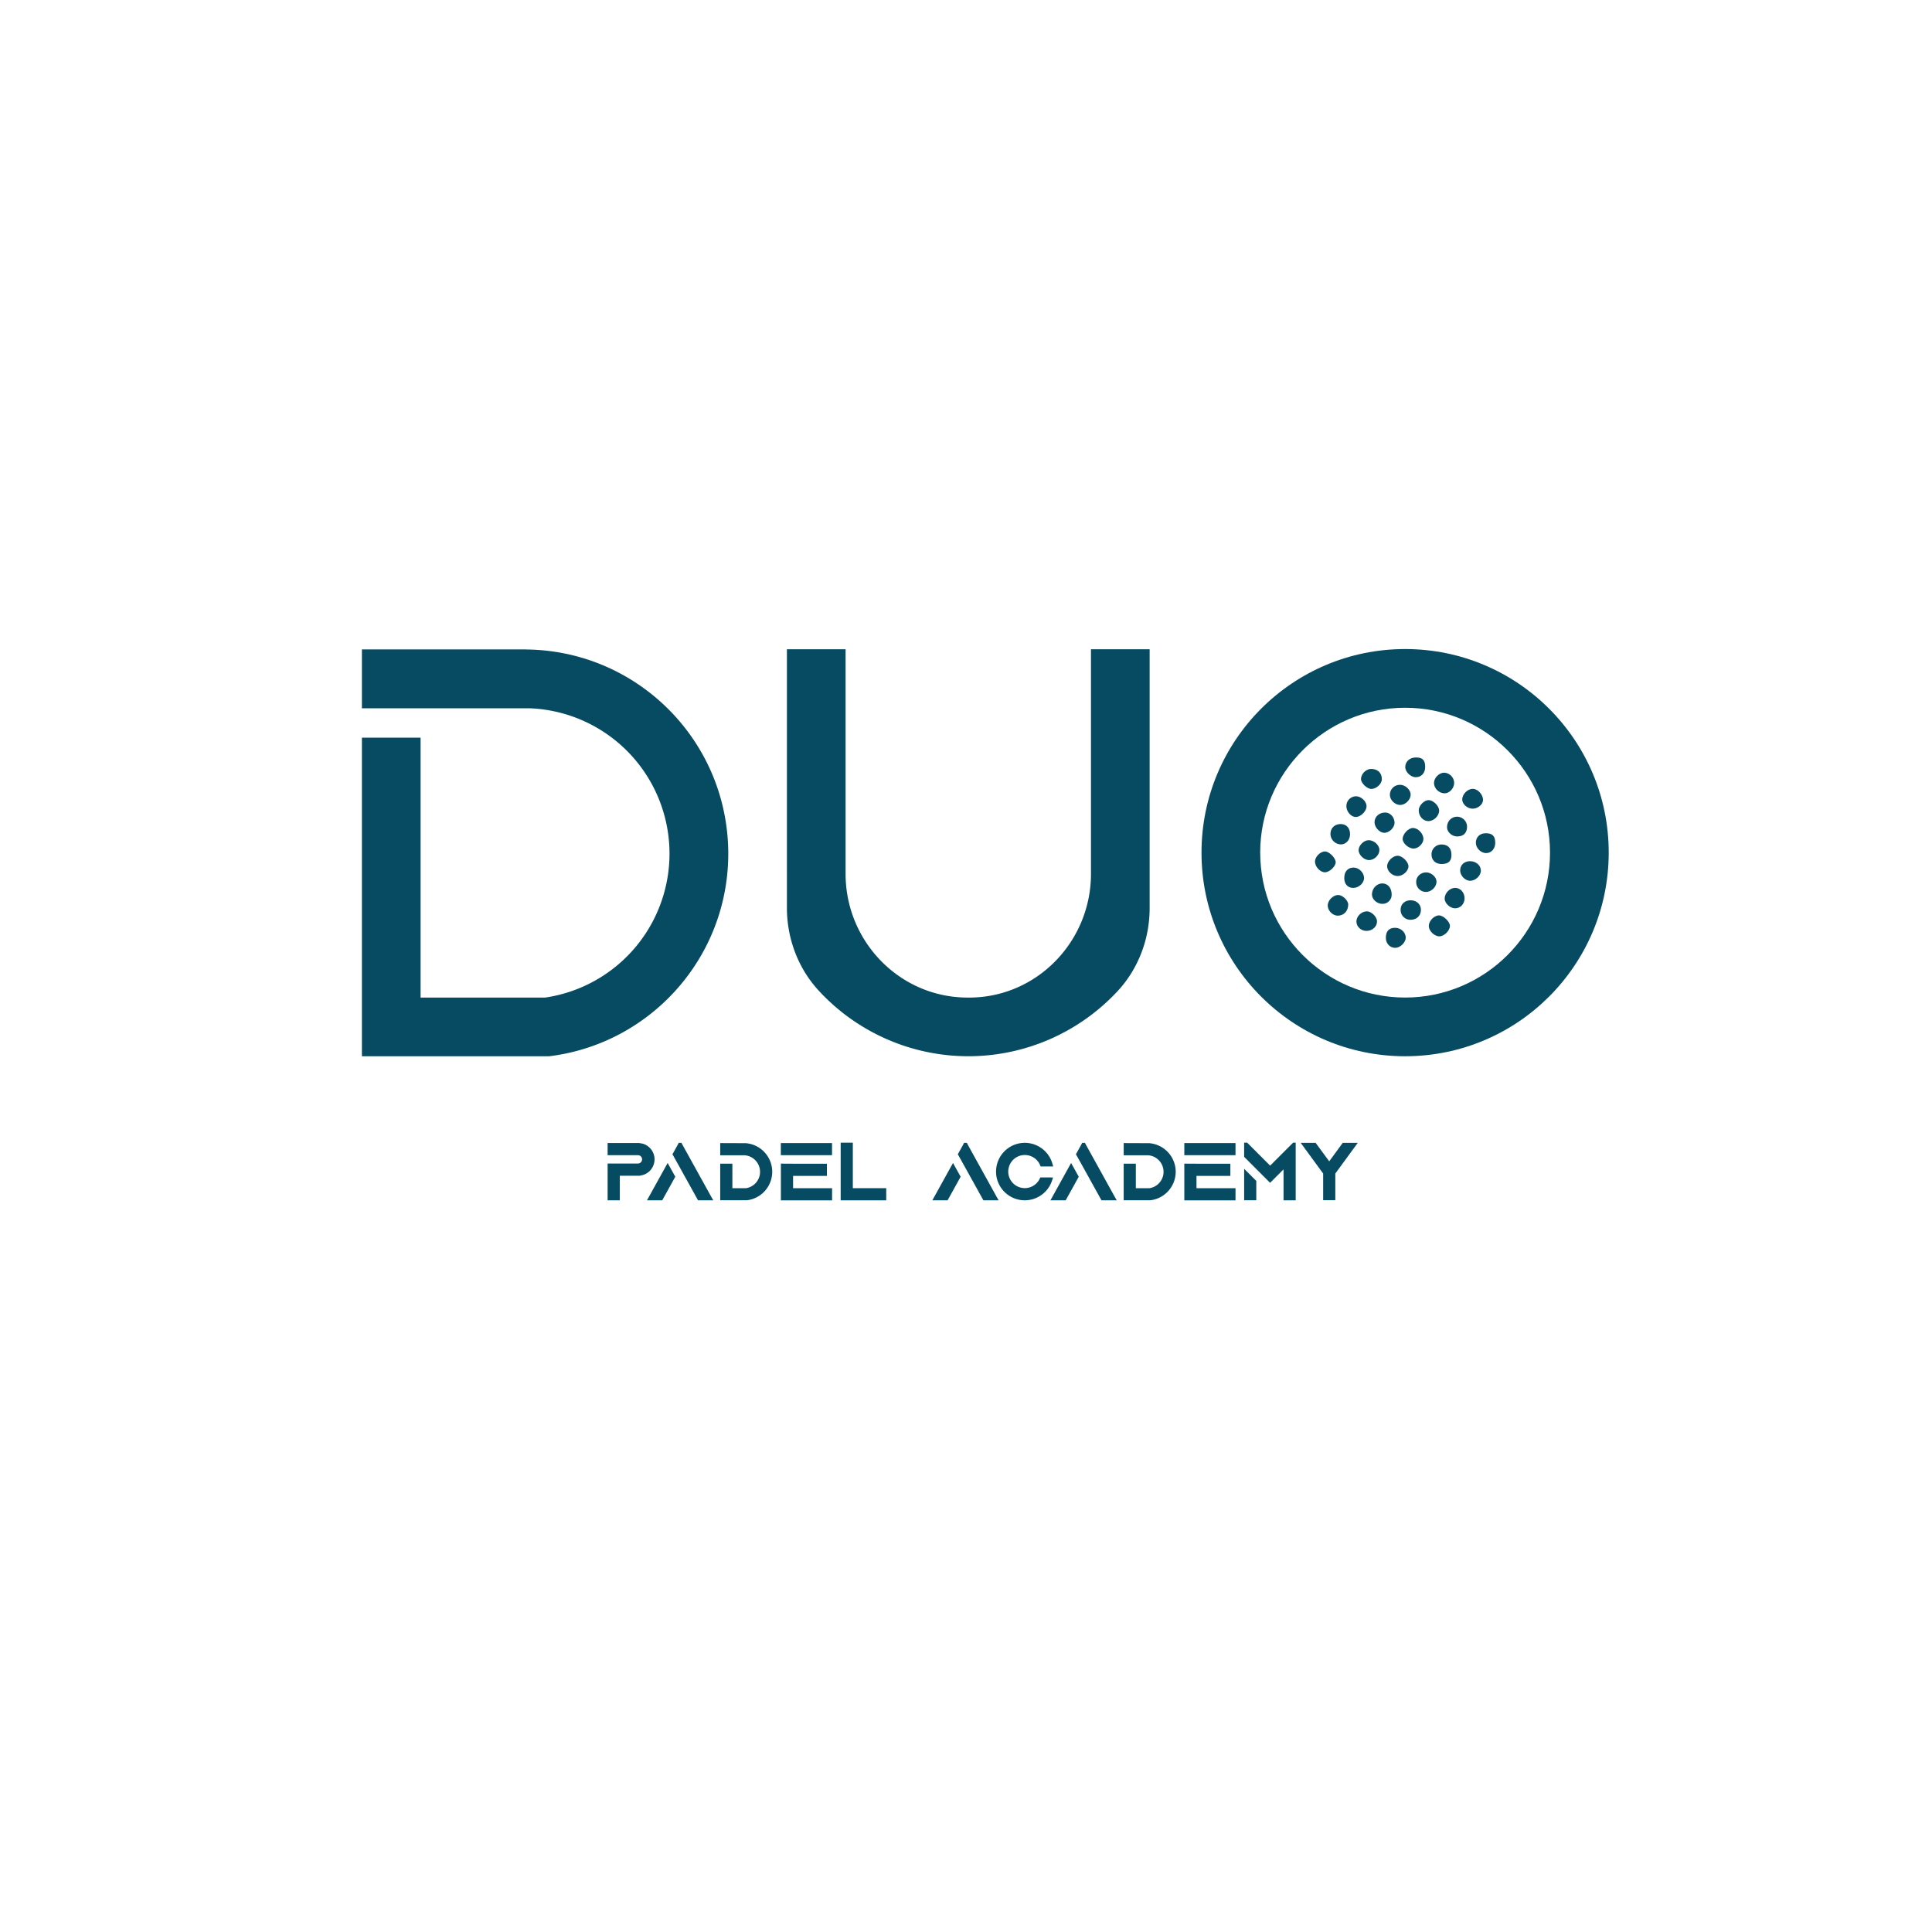 <svg id="Camada_1" data-name="Camada 1" xmlns="http://www.w3.org/2000/svg" viewBox="0 0 2000 2000"><defs><style>.cls-1{fill:#074b62;}</style></defs><title>Prancheta 2</title><path class="cls-1" d="M753.9,883.69a210.85,210.85,0,0,1-2.27,31c-13.75,93.62-88.9,167.3-183.25,178.76H374.65V763.63h60.74v269.06H564.31a150.59,150.59,0,0,0-15.13-299.44H374.65v-61H545l0,.1c105.53,1.18,192.45,79.69,206.78,181.54A208.71,208.71,0,0,1,753.9,883.69Z"/><path class="cls-1" d="M1190.11,672.13V940c0,31.85-11.58,62.8-33.26,86.11a211.91,211.91,0,0,1-27.48,24.78,210.67,210.67,0,0,1-281.64-25.17c-21.58-23.32-33.12-54.18-33.12-85.94V672.13h60.74V904.67c0,68.55,53.94,125.85,122.45,127.94,1.56.06,3.1.08,4.66.08s3,0,4.44-.06c68.51-2,122.47-59.39,122.47-127.94V672.13Z"/><path class="cls-1" d="M1454.57,671.89c116.42,0,210.8,94.37,210.77,210.77s-94.37,210.77-210.77,210.77S1243.8,999.06,1243.8,882.66,1338.17,671.89,1454.57,671.89Zm-150,210.77c0,82.73,67.3,150,150,150s150-67.3,150-150-67.3-150-150-150S1304.54,799.93,1304.54,882.66Z"/><path class="cls-1" d="M1490.09,969.3c-5.36,0-11.1-5.68-11-10.91s5.65-10.74,10.57-10.78c4.57,0,11.43,6.64,11.32,11C1500.86,963.48,1494.94,969.28,1490.09,969.3Z"/><path class="cls-1" d="M1468.68,838.68c.07-4.83,5.73-10.51,10.32-10.38,4.88.14,10.75,6,10.79,10.83,0,5.41-5.4,10.82-11,10.89S1468.57,844.9,1468.68,838.68Z"/><path class="cls-1" d="M1449.53,812.48c5.48.06,11,5.41,10.74,10.47-.25,5.33-5.7,10.43-11,10.3-5.5-.13-10.56-5.3-10.44-10.67A10.24,10.24,0,0,1,1449.53,812.48Z"/><path class="cls-1" d="M1446.8,906.87c-5.62,0-11-5.2-10.84-10.36s5.9-10.64,10.85-10.67c4.77,0,11.25,6.3,11.23,11C1458,901.77,1452.27,906.91,1446.8,906.87Z"/><path class="cls-1" d="M1521.79,891.49c6.09,0,11,4.17,11.2,9.51s-5.37,10.7-11,10.78c-5.19.08-10.4-5.23-10.44-10.65C1511.51,895.49,1515.73,891.51,1521.79,891.49Z"/><path class="cls-1" d="M1473.51,868.7c-.11,4.77-5.46,9.84-10.28,9.73-5.32-.12-11.42-5.69-11.21-10.23.23-5.06,5.92-11,10.55-11.08C1468,857.07,1473.64,863,1473.51,868.7Z"/><path class="cls-1" d="M1492.35,894.4c-6.3,0-10.46-3.94-10.45-10a10.13,10.13,0,0,1,10.51-10.15c6.52,0,10.14,3.9,10.12,10.83C1502.5,891.49,1499.37,894.35,1492.35,894.4Z"/><path class="cls-1" d="M1391.58,909c0-6.74,3.55-10.79,9.52-10.89,5.57-.09,10.89,5.13,11,10.75.06,5.26-5.57,10.38-11.35,10.31C1395.18,919.12,1391.58,915.11,1391.58,909Z"/><path class="cls-1" d="M1385.36,926.49c4.43,0,10.32,5.66,10.31,9.9,0,6.59-4.44,11.39-10.58,11.51-5.37.1-10.56-5-10.62-10.43S1380,926.49,1385.36,926.49Z"/><path class="cls-1" d="M1466,784.12c6.74.07,9.39,2.88,9.35,9.91,0,6.31-4.18,10.68-10,10.53-5.25-.14-10.79-5.72-10.63-10.7C1454.92,788.05,1459.53,784.05,1466,784.12Z"/><path class="cls-1" d="M1505.33,810.28c0,5.8-4.84,11-10,10.93-5.84-.11-10.91-5.17-10.82-10.81.09-5.37,5.41-10.58,10.71-10.49A10.79,10.79,0,0,1,1505.33,810.28Z"/><path class="cls-1" d="M1403.62,824.32c5.32-.07,10.88,5.07,11,10.17s-6,11.32-11.24,11.24c-4.77-.08-9.45-5.46-9.59-11A10.1,10.1,0,0,1,1403.62,824.32Z"/><path class="cls-1" d="M1397.54,863.54c0,6-4.15,10.56-9.47,10.57a11,11,0,0,1-10.78-10.76c.09-6.12,4.23-10.19,10.42-10.26C1393.67,853,1397.57,857.17,1397.54,863.54Z"/><path class="cls-1" d="M1460.41,932c6.24.09,10.64,4.33,10.5,10.14-.15,6-4.55,10-10.77,10a10.1,10.1,0,0,1-10.21-10.55C1450,935.9,1454.34,931.94,1460.41,932Z"/><path class="cls-1" d="M1444.19,960.45c5.94,0,11.08,4.72,11,10.24,0,4.95-5.62,10.42-10.7,10.51-5.51.09-9.82-4.37-9.86-10.18C1434.61,964,1437.76,960.5,1444.19,960.45Z"/><path class="cls-1" d="M1419.31,796c7,0,11.15,4,11.17,10.64,0,4.75-5.41,9.87-10.66,10.07-4.39.16-10.83-5.81-10.9-10.1C1408.84,801.29,1414,796,1419.31,796Z"/><path class="cls-1" d="M1524.54,837.15c-5.52.05-10.9-4.72-10.83-9.61.07-5.52,5.57-11,11-10.93,5.1,0,10.55,6,10.53,11.46C1535.21,832.73,1530.06,837.1,1524.54,837.15Z"/><path class="cls-1" d="M1371.71,903c-4.88.11-10.26-5.5-10.43-10.85-.15-5.12,5.43-10.83,10.49-10.72,4.25.1,10.72,6.56,10.93,10.92S1376.47,902.86,1371.71,903Z"/><path class="cls-1" d="M1508.23,865.86c-5.35-.12-10.21-4.6-10.25-9.45-.06-6.18,4.58-11,10.49-10.95a10.35,10.35,0,0,1,10.2,10.54C1518.54,862.43,1514.75,866,1508.23,865.86Z"/><path class="cls-1" d="M1443.63,851.85c-.05,5.07-5.69,10.43-10.82,10.27-4.79-.15-9.84-5.67-9.9-10.84-.08-5.79,4.92-10.31,11.22-10.16C1439.34,841.24,1443.69,846.15,1443.63,851.85Z"/><path class="cls-1" d="M1440.63,926a9.32,9.32,0,0,1-9.61,9.63c-5.62,0-10.69-4.58-10.73-9.65-.06-6.15,4.92-11.47,10.7-11.43S1440.59,919.24,1440.63,926Z"/><path class="cls-1" d="M1516.12,930.07c-.08,5.84-4.47,10.32-10,10.22-5.12-.1-10.63-5.33-10.6-10,0-6,5.45-11.36,11.23-11.15C1512,919.29,1516.19,924.16,1516.12,930.07Z"/><path class="cls-1" d="M1417.42,890.36c-5.25.11-10.9-5.17-11-10.26,0-4.88,5.33-10.27,10.33-10.34,5.5-.07,11.12,5,11.2,10C1428.09,885,1422.89,890.24,1417.42,890.36Z"/><path class="cls-1" d="M1476.24,903.12c5.45,0,10.81,4.73,10.81,9.59,0,5.48-5.36,10.65-11,10.61a10.1,10.1,0,0,1-10-10.23C1465.88,907.67,1470.54,903.14,1476.24,903.12Z"/><path class="cls-1" d="M1547.86,872.35c.07,6.06-3.79,10.62-9.12,10.76-5.63.15-10.89-5-10.94-10.67s4-9.8,10-9.86C1544.86,862.5,1547.79,865.34,1547.86,872.35Z"/><path class="cls-1" d="M1414.71,963.67c-5.65.08-10.44-4.25-10.54-9.53-.11-5.54,5.12-10.7,10.87-10.72,4.68,0,10.41,5.68,10.45,10.37C1425.53,959.2,1420.74,963.59,1414.71,963.67Z"/><path class="cls-1" d="M677.57,1200.18a16.92,16.92,0,0,1-10.72,15.73,14.19,14.19,0,0,1-2.34.66,20.07,20.07,0,0,1-2.58.55h-20.3v25.42H629v-38.08h12.59v0h19a4.31,4.31,0,0,0,0-8.61h-2.45v0H629v-12.59h32.43s1.35.16,2.58.4,2.11.51,2.11.51A16.89,16.89,0,0,1,677.57,1200.18Z"/><path class="cls-1" d="M691.14,1203.92l7.92,14.22-12.83,23.18-.68,1.22H669.76l1.94-3.5Zm47.23,38.62H722.58l-.68-1.22L710.09,1220l-5.79-10.46-.23-.42-7.92-14.21,0-.05.63-1.14,5.16-9.31.6-1.31h3l.58,1.3,5.16,9.32,25.1,45.35Z"/><path class="cls-1" d="M799.41,1213a29.72,29.72,0,0,1-26.11,29.5l-.14,0H745.57v-37.87h12.58V1230h14.16a17.17,17.17,0,0,0,14.14-13.4,17.1,17.1,0,0,0,0-6.93,17.19,17.19,0,0,0-13.38-13.41,17.53,17.53,0,0,0-2.62-.32H745.57v-12.62l26.37.1a29.73,29.73,0,0,1,27.17,25.45A29.25,29.25,0,0,1,799.41,1213Z"/><path class="cls-1" d="M861.32,1183.28v12.58h-53v-12.58ZM821,1230h40.37v12.59h-53v-38l12.59.08H856v12.59H821Z"/><path class="cls-1" d="M917.42,1230v12.59H870.26v-59.69h12.58V1230Z"/><path class="cls-1" d="M986.54,1203.92l7.92,14.22-12.83,23.18-.68,1.22H965.16l1.94-3.5Zm47.23,38.62H1018l-.68-1.22L1005.49,1220l-5.79-10.46-.23-.42-7.92-14.21,0-.05.63-1.14,5.16-9.31.6-1.31h3l.58,1.3,5.16,9.32,25.1,45.35Z"/><path class="cls-1" d="M1090.11,1218.91l-1,3.09a29.73,29.73,0,0,1-57.69-4.83,30.06,30.06,0,0,1,0-8.54,29.73,29.73,0,0,1,58-4.09l.87,3h-13l-.61-1.44a17.15,17.15,0,0,0-32.59,3.3,17,17,0,0,0,0,6.92,17.14,17.14,0,0,0,32.22,3.9l.65-1.33Z"/><path class="cls-1" d="M1108.81,1203.92l7.92,14.22-12.83,23.18-.68,1.22h-15.79l1.94-3.5Zm47.23,38.62h-15.79l-.68-1.22L1127.76,1220l-5.79-10.46-.23-.42-7.92-14.21,0-.05.63-1.14,5.16-9.31.6-1.31h3l.58,1.3,5.16,9.32,25.1,45.35Z"/><path class="cls-1" d="M1217.08,1213a29.72,29.72,0,0,1-26.11,29.5l-.14,0h-27.59v-37.87h12.58V1230H1190a17.2,17.2,0,0,0,14.14-13.4,17.47,17.47,0,0,0,.36-3.53,16.76,16.76,0,0,0-.34-3.4,17.19,17.19,0,0,0-13.38-13.41,17.53,17.53,0,0,0-2.62-.32h-24.91v-12.62l26.37.1a29.73,29.73,0,0,1,27.17,25.45A29.25,29.25,0,0,1,1217.08,1213Z"/><path class="cls-1" d="M1279,1183.28v12.58h-53v-12.58ZM1238.62,1230H1279v12.59h-53v-38l12.59.08h35.08v12.59h-35.08Z"/><path class="cls-1" d="M1341.3,1182.85v59.69h-12.59v-32l-6.68,6.68-2.57,2.57-.69.69-2.3,2.3-1.67,1.67-8.47-8.47-5.82-5.82-12.58-12.58v-14.68h3.13l12,12,11.77,11.77,23.75-23.75Zm-53.37,27.08,12.58,12.56v20h-12.58Z"/><path class="cls-1" d="M1405.53,1183.12l-2.75,3.75-19.42,26.55-.59.8,0,0,0,0h0l-.45.62v27.64h-12.59v-27.62l-.46-.64h0l0,0,0,0-.59-.81-19.42-26.54-2.74-3.75H1362l.7,1L1376,1202.2l13.26-18.12.7-1Z"/></svg>